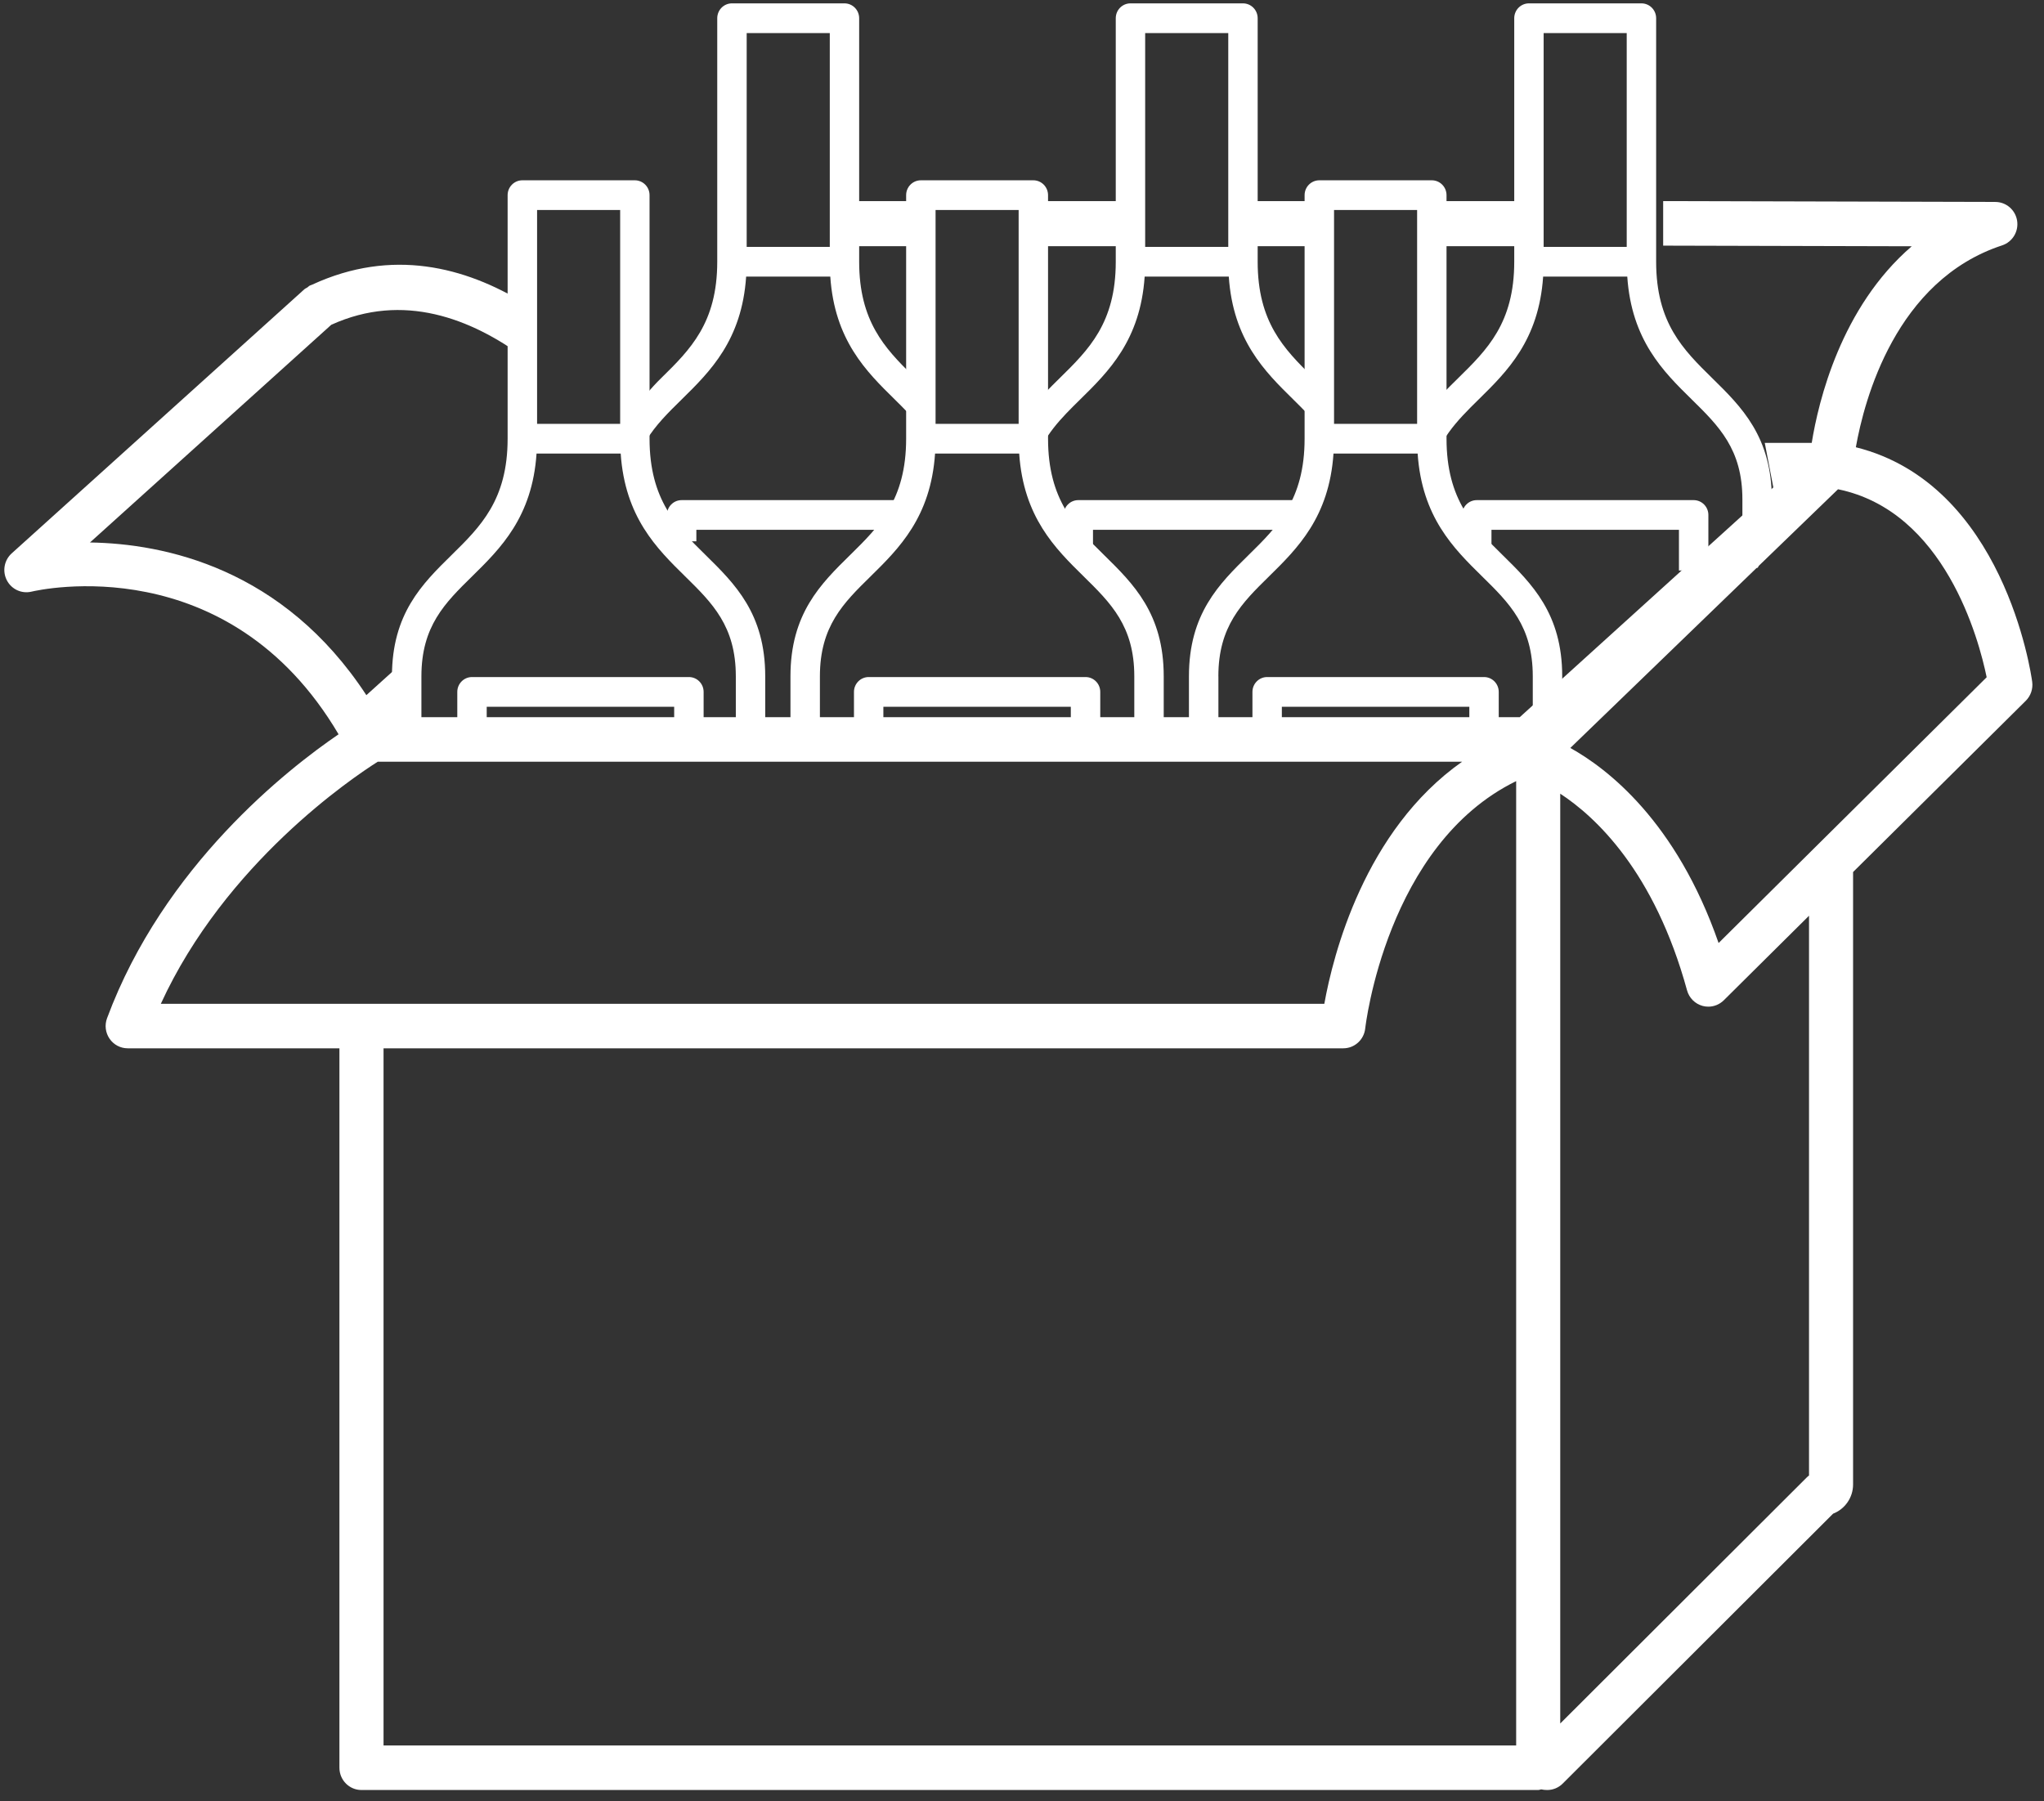<?xml version="1.0" encoding="UTF-8" standalone="no"?>
<svg width="101px" height="89px" viewBox="0 0 101 89" version="1.1" xmlns="http://www.w3.org/2000/svg" xmlns:xlink="http://www.w3.org/1999/xlink">
    <rect x="0" y="0" width="101" height="89" fill="#333333" stroke="none"/>
    <!-- Generator: Sketch 39.1 (31720) - http://www.bohemiancoding.com/sketch -->
    <title>Slice 1</title>
    <desc>Created with Sketch.</desc>
    <defs></defs>
    <g id="Page-1" stroke="none" stroke-width="1" fill="none" fill-rule="evenodd">
        <g id="bottles" fill="#FFFFFF">
            <path d="M91.703,22.102 C92.119,19.755 93.672,13.851 98.93,12.126 C99.44,11.958 99.754,11.443 99.672,10.909 C99.589,10.375 99.133,9.982 98.599,9.98 L82.182,9.938 L82.182,12.139 L94.466,12.17 C90.959,15.187 89.853,19.843 89.523,21.886 L87.202,21.886 L87.625,24.086 L75.096,35.441 L74.894,35.441 L73.44,35.441 L64.177,35.441 L62.723,35.441 L61.041,35.441 L59.586,35.441 L58.339,35.441 L56.886,35.441 L55.204,35.441 L53.749,35.441 L44.487,35.441 L43.033,35.441 L41.351,35.441 L39.896,35.441 L38.648,35.441 L37.196,35.441 L35.605,35.441 L34.15,35.441 L24.887,35.441 L23.433,35.441 L21.66,35.441 L20.168,35.441 L20.29,33.392 L20.098,32.553 L18.103,34.353 C13.991,28.072 8.117,26.864 4.446,26.808 L16.368,16.051 C19.925,14.432 23.28,15.738 25.92,17.683 L25.92,14.985 C22.985,13.191 19.371,12.246 15.432,14.064 C15.426,14.066 15.421,14.069 15.421,14.069 C15.381,14.086 15.348,14.095 15.312,14.111 C15.263,14.135 15.231,14.176 15.186,14.206 C15.142,14.236 15.092,14.25 15.05,14.286 L0.577,27.347 C0.206,27.683 0.107,28.229 0.338,28.676 C0.569,29.123 1.068,29.353 1.556,29.238 C1.956,29.143 11.28,27.051 16.73,36.287 C14.23,37.992 8.085,42.785 5.289,50.32 C5.164,50.658 5.21,51.035 5.414,51.331 C5.618,51.629 5.952,51.805 6.309,51.805 L16.772,51.805 L16.772,87.358 C16.772,87.966 17.259,88.458 17.86,88.458 L76.005,88.458 C76.058,88.458 76.103,88.435 76.154,88.427 C76.251,88.447 76.35,88.458 76.453,88.458 C76.74,88.458 77.015,88.344 77.218,88.14 L90.58,74.801 C91.155,74.58 91.566,74.016 91.566,73.359 L91.566,43.094 L100.101,34.63 C100.346,34.386 100.463,34.039 100.417,33.695 C100.362,33.279 99.007,23.924 91.703,22.102 L91.703,22.102 L91.703,22.102 Z M7.947,49.605 C11.135,42.655 17.414,38.434 18.668,37.641 L18.76,37.641 L72.249,37.641 C67.42,41.041 65.87,47.2 65.439,49.605 L7.947,49.605 L7.947,49.605 L7.947,49.605 Z M18.952,86.257 L18.952,51.805 L66.376,51.805 C66.933,51.805 67.4,51.381 67.46,50.821 C67.47,50.725 68.506,41.737 74.918,38.601 L74.918,86.257 L18.952,86.257 L18.952,86.257 L18.952,86.257 Z M89.389,72.915 C89.346,72.947 89.304,72.982 89.265,73.023 L77.096,85.171 L77.096,39.222 C78.833,40.359 81.749,43.054 83.362,48.941 C83.466,49.317 83.757,49.608 84.131,49.71 C84.222,49.735 84.318,49.747 84.413,49.747 C84.695,49.747 84.97,49.636 85.176,49.433 L89.389,45.254 L89.389,72.915 L89.389,72.915 L89.389,72.915 Z M89.713,41.849 L89.708,41.854 L84.921,46.602 C82.83,40.59 79.428,37.983 77.594,36.962 L90.822,24.178 C96.091,25.259 97.78,31.581 98.167,33.468 L89.713,41.849 L89.713,41.849 L89.713,41.849 Z" id="Shape"></path>
            <path d="M62.145,12.935 L62.145,0.901 C62.145,0.495 61.82,0.166 61.418,0.166 L55.86,0.166 C55.458,0.166 55.133,0.495 55.133,0.901 L55.133,12.935 C55.133,15.964 53.789,17.285 52.366,18.683 C51.885,19.154 51.404,19.637 50.969,20.178 L51.138,22.864 C51.553,21.545 52.416,20.681 53.381,19.734 C54.778,18.36 56.348,16.814 56.561,13.669 L60.718,13.669 C60.931,16.815 62.501,18.361 63.897,19.734 C64.131,19.963 64.354,20.188 64.571,20.413 L64.849,18.621 C63.45,17.246 62.145,15.919 62.145,12.935 L62.145,12.935 L62.145,12.935 Z M60.692,12.201 L56.586,12.201 L56.586,1.634 L60.692,1.634 L60.692,12.201 L60.692,12.201 L60.692,12.201 Z" id="Shape"></path>
            <path d="M32.955,25.449 L32.955,26.751 L34.409,26.751 L34.409,26.183 L43.672,26.183 L43.672,26.751 L44.026,26.751 L44.289,24.715 L33.681,24.715 C33.28,24.715 32.955,25.044 32.955,25.449" id="Shape"></path>
            <path d="M84.601,18.683 C83.179,17.285 81.835,15.964 81.835,12.935 L81.835,0.901 C81.835,0.495 81.51,0.166 81.108,0.166 L75.55,0.166 C75.148,0.166 74.823,0.495 74.823,0.901 L74.823,12.935 C74.823,15.964 73.479,17.285 72.056,18.683 C71.51,19.219 70.956,19.764 70.479,20.398 L70.686,23.445 C71.009,21.783 71.973,20.812 73.07,19.734 C74.468,18.36 76.038,16.814 76.251,13.669 L80.408,13.669 C80.621,16.815 82.19,18.361 83.588,19.734 C84.934,21.057 86.097,22.199 86.097,24.678 L86.097,28.084 L86.859,28.057 L87.551,26.236 L87.551,24.678 C87.551,21.58 86.051,20.106 84.601,18.683 L84.601,18.683 L84.601,18.683 Z M80.381,12.201 L76.276,12.201 L76.276,1.634 L80.381,1.634 L80.381,12.201 L80.381,12.201 L80.381,12.201 Z" id="Shape"></path>
            <path d="M72.972,24.715 C72.569,24.715 72.244,25.044 72.244,25.449 L72.244,26.623 L73.698,27.905 L73.698,26.183 L82.962,26.183 L82.962,28.196 L84.416,28.144 L84.416,25.449 C84.416,25.044 84.091,24.715 83.689,24.715 L72.972,24.715 L72.972,24.715 Z" id="Shape"></path>
            <path d="M52.554,25.449 L52.554,27.142 L54.008,27.202 L54.008,26.183 L63.271,26.183 L63.271,27.581 L63.462,27.589 L63.907,24.715 L53.281,24.715 C52.881,24.715 52.554,25.044 52.554,25.449" id="Shape"></path>
            <path d="M42.454,0.901 C42.454,0.495 42.129,0.166 41.726,0.166 L36.167,0.166 C35.766,0.166 35.441,0.495 35.441,0.901 L35.441,12.935 C35.441,15.964 34.096,17.285 32.673,18.683 C31.554,19.783 31.176,20.523 30.711,22.408 L31.18,24.678 C31.18,22.199 32.343,21.057 33.689,19.734 C35.087,18.36 36.657,16.814 36.869,13.669 L41.027,13.669 C41.239,16.815 42.809,18.361 44.207,19.734 C44.428,19.951 44.64,20.164 44.846,20.378 L45.083,18.547 C43.713,17.197 42.454,15.865 42.454,12.935 L42.454,0.901 L42.454,0.901 Z M41.002,12.201 L36.896,12.201 L36.896,1.634 L41.002,1.634 L41.002,12.201 L41.002,12.201 L41.002,12.201 Z" id="Shape"></path>
            <path d="M34.041,33.458 L23.324,33.458 C22.922,33.458 22.596,33.787 22.596,34.192 L22.596,36.261 L24.05,36.261 L24.05,34.926 L33.313,34.926 L33.313,36.261 L34.768,36.261 L34.768,34.192 C34.768,33.787 34.443,33.458 34.041,33.458" id="Shape"></path>
            <path d="M53.641,33.458 L42.924,33.458 C42.523,33.458 42.197,33.787 42.197,34.192 L42.197,36.261 L43.65,36.261 L43.65,34.926 L52.912,34.926 L52.912,36.261 L54.367,36.261 L54.367,34.192 C54.367,33.787 54.043,33.458 53.641,33.458" id="Shape"></path>
            <path d="M74.244,27.426 C72.822,26.028 71.477,24.707 71.477,21.678 L71.477,9.644 C71.477,9.239 71.152,8.91 70.75,8.91 L65.192,8.91 C64.789,8.91 64.464,9.239 64.464,9.644 L64.464,21.678 C64.464,24.707 63.121,26.028 61.698,27.426 C60.248,28.85 58.749,30.323 58.749,33.421 L58.749,36.261 L60.205,36.261 L60.205,33.421 L60.203,33.421 C60.203,30.943 61.366,29.8 62.712,28.478 C64.11,27.104 65.679,25.557 65.892,22.413 L70.05,22.413 C70.262,25.558 71.832,27.104 73.229,28.478 C74.576,29.8 75.739,30.943 75.739,33.421 L75.739,36.261 L77.193,36.261 L77.193,33.421 C77.193,30.323 75.694,28.85 74.244,27.426 L74.244,27.426 L74.244,27.426 Z M70.024,20.945 L65.919,20.945 L65.919,10.378 L70.024,10.378 L70.024,20.945 L70.024,20.945 L70.024,20.945 Z" id="Shape"></path>
            <path d="M31.369,8.91 L25.81,8.91 C25.409,8.91 25.083,9.239 25.083,9.644 L25.083,21.678 C25.083,24.707 23.739,26.028 22.316,27.426 C20.867,28.85 19.368,30.323 19.368,33.421 L19.368,36.261 L20.823,36.261 L20.823,33.421 C20.823,30.943 21.986,29.8 23.332,28.478 C24.73,27.104 26.3,25.557 26.512,22.413 L30.67,22.413 C30.883,25.558 32.452,27.104 33.85,28.478 C35.196,29.8 36.359,30.943 36.359,33.421 L36.359,36.261 L37.812,36.261 L37.812,33.421 C37.812,30.323 36.312,28.85 34.863,27.426 C33.44,26.028 32.096,24.707 32.096,21.678 L32.096,9.644 C32.097,9.239 31.771,8.91 31.369,8.91 L31.369,8.91 L31.369,8.91 Z M30.644,20.945 L26.539,20.945 L26.539,10.378 L30.644,10.378 L30.644,20.945 L30.644,20.945 L30.644,20.945 Z" id="Shape"></path>
            <path d="M73.331,33.458 L62.614,33.458 C62.212,33.458 61.887,33.787 61.887,34.192 L61.887,36.261 L63.34,36.261 L63.34,34.926 L72.604,34.926 L72.604,36.261 L74.057,36.261 L74.057,34.192 C74.057,33.787 73.733,33.458 73.331,33.458" id="Shape"></path>
            <path d="M51.06,8.91 L45.502,8.91 C45.1,8.91 44.775,9.239 44.775,9.644 L44.775,21.678 C44.775,24.707 43.431,26.028 42.008,27.426 C40.559,28.85 39.059,30.323 39.059,33.421 L39.059,36.261 L40.514,36.261 L40.514,33.421 C40.514,30.943 41.676,29.8 43.024,28.478 C44.421,27.104 45.991,25.557 46.204,22.413 L50.361,22.413 C50.574,25.558 52.143,27.104 53.54,28.478 C54.886,29.8 56.049,30.943 56.049,33.421 L56.049,36.261 L57.503,36.261 L57.503,33.421 C57.503,30.323 56.003,28.85 54.553,27.426 C53.131,26.028 51.787,24.707 51.787,21.678 L51.787,9.644 C51.787,9.239 51.462,8.91 51.06,8.91 L51.06,8.91 L51.06,8.91 Z M50.334,20.945 L46.229,20.945 L46.229,10.378 L50.334,10.378 L50.334,20.945 L50.334,20.945 L50.334,20.945 Z" id="Shape"></path>
            <rect id="Rectangle-path" x="71.271" y="9.939" width="3.95" height="2.227"></rect>
            <rect id="Rectangle-path" x="61.511" y="9.939" width="3.95" height="2.227"></rect>
            <rect id="Rectangle-path" x="51.75" y="9.939" width="3.95" height="2.227"></rect>
            <rect id="Rectangle-path" x="41.717" y="9.939" width="3.95" height="2.227"></rect>
        </g>
    </g>
</svg>
